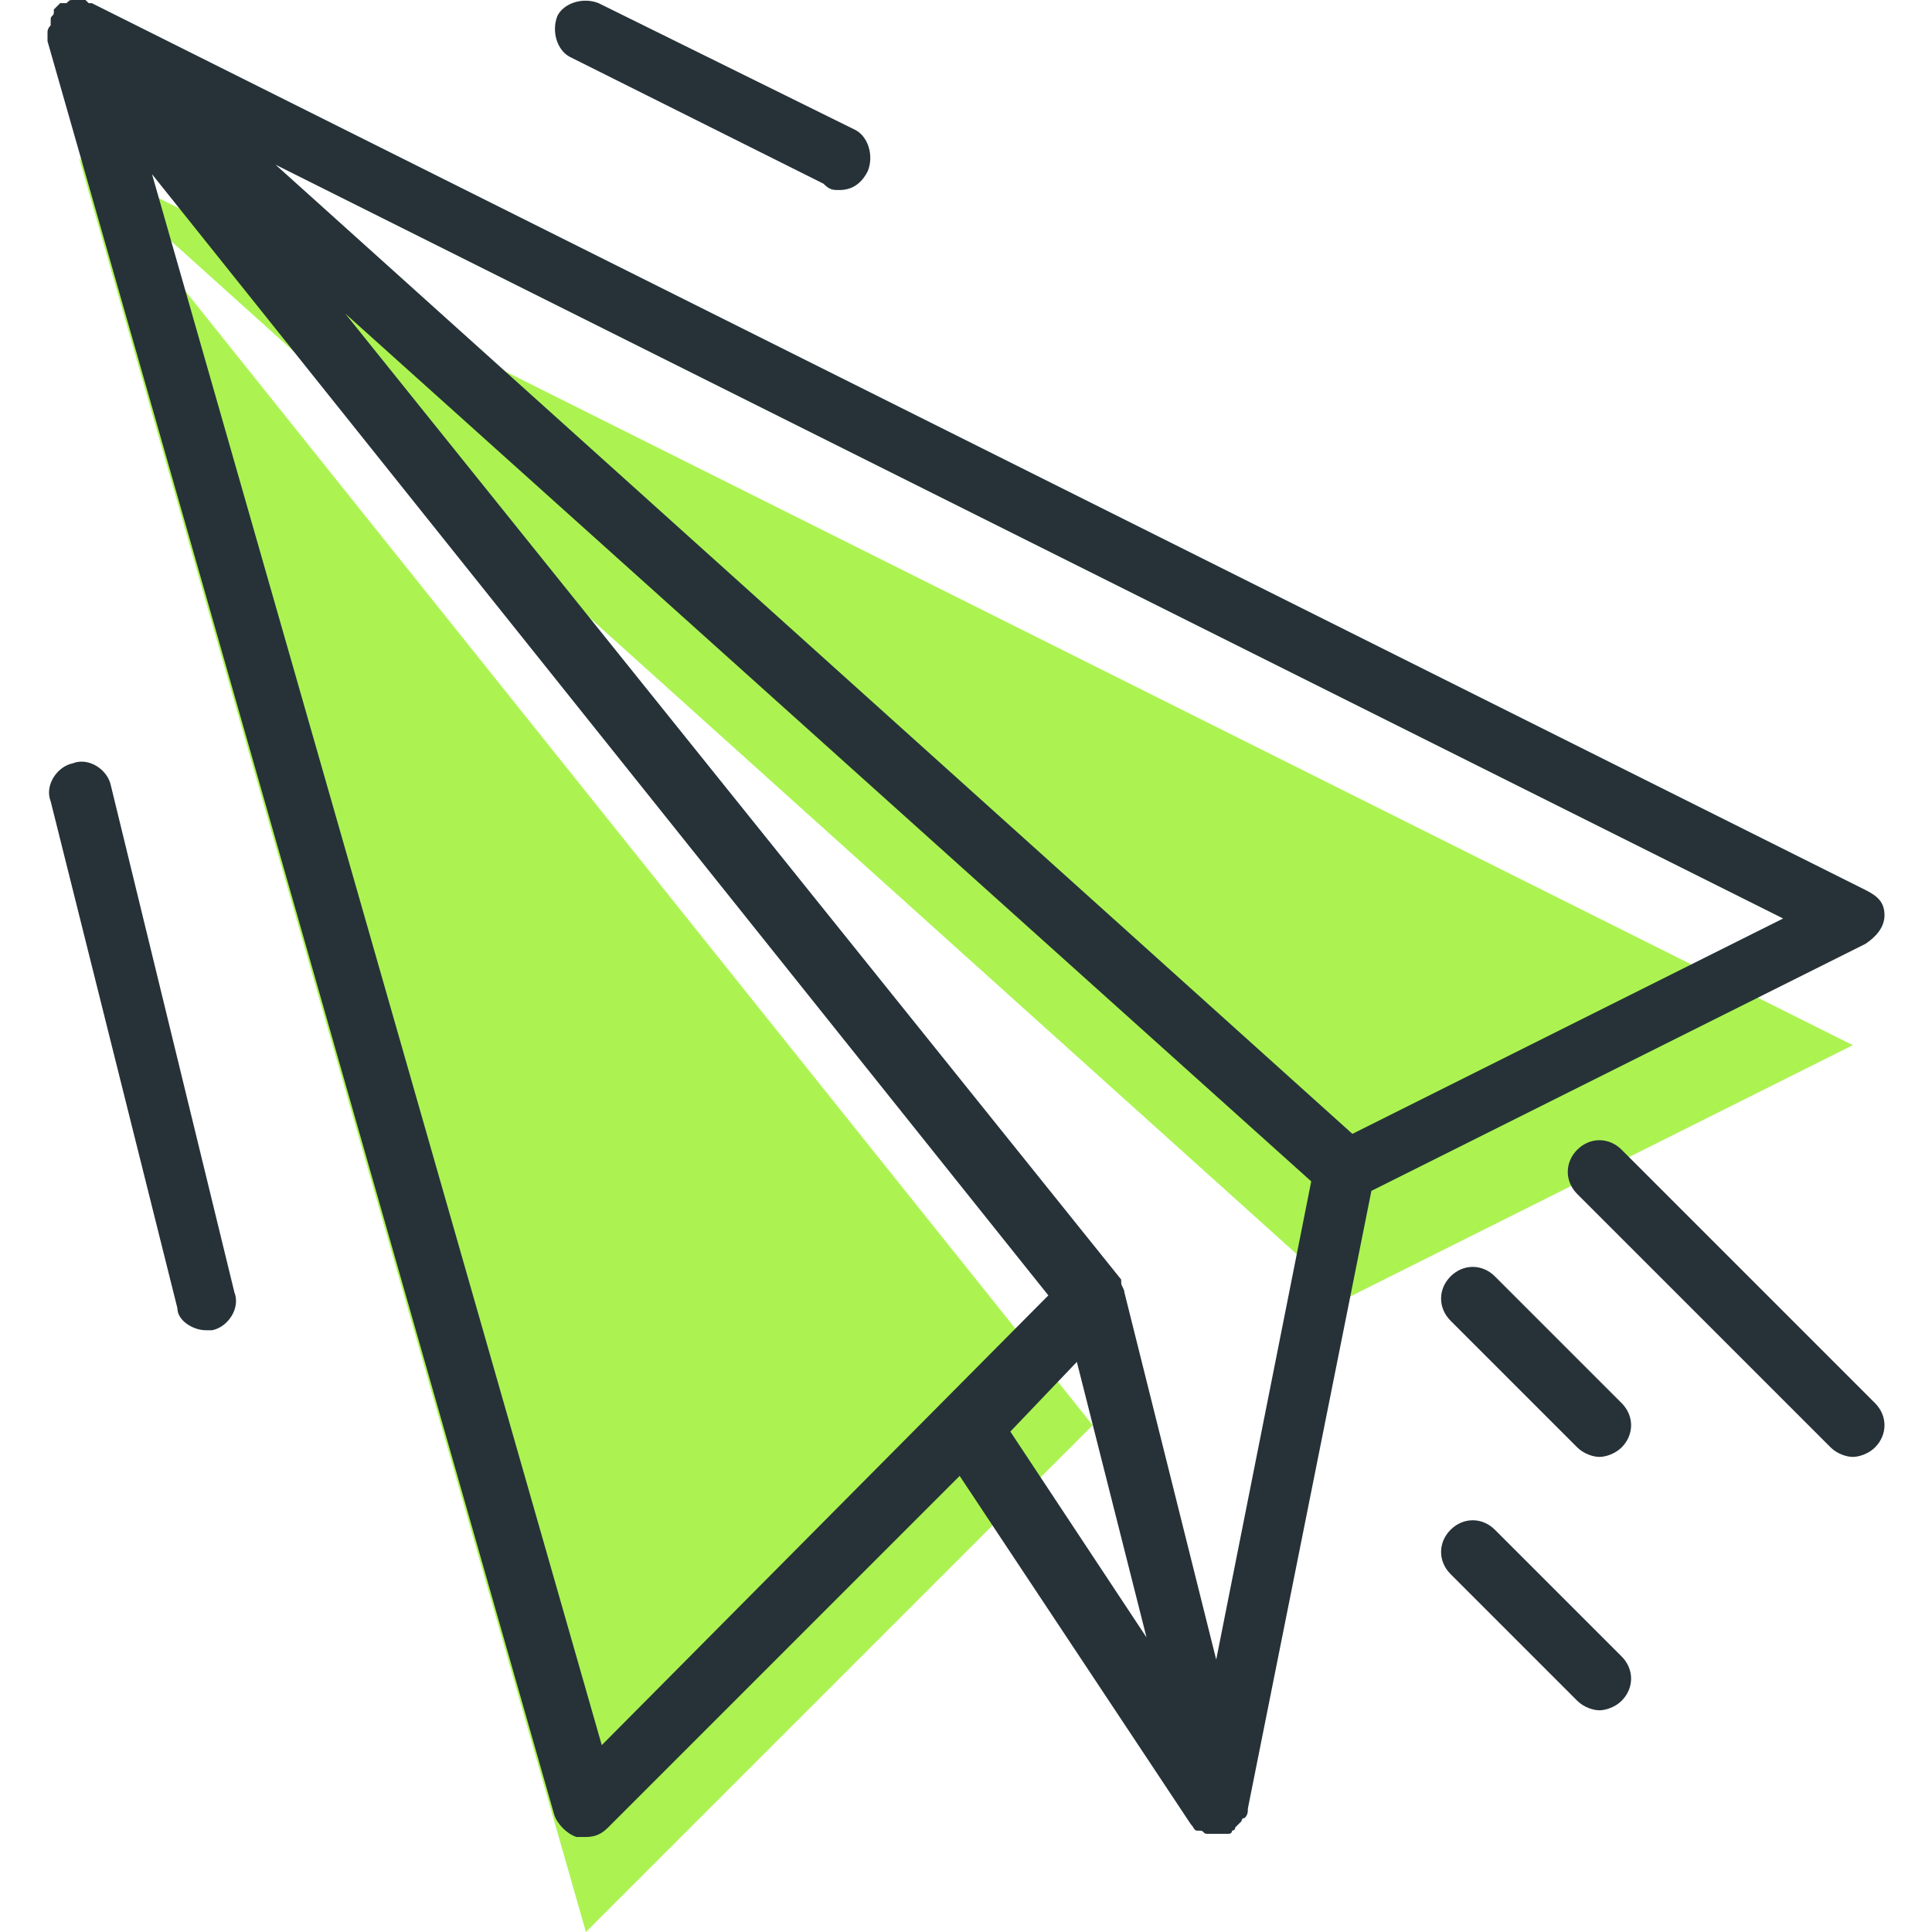 <svg width="512" height="512" viewBox="0 0 512 512" fill="none" xmlns="http://www.w3.org/2000/svg">
<g clip-path="url(#clip0_7494_543)">
<path d="M289.573 377.705L20.982 41.967L155.277 512L289.573 377.705ZM356.72 344.131L491.015 276.984L20.982 41.967L356.72 344.131Z" fill="#ACF352"/>
<path d="M494.373 235.856L24.341 0.839H23.501L22.662 0H19.305C18.465 0 18.465 0 17.626 0.839H15.947L15.108 1.679L14.268 2.518V3.357C14.268 4.197 13.429 4.197 13.429 5.036V6.715C12.59 7.554 12.59 8.393 12.59 8.393V10.912L146.885 480.944C147.724 483.462 150.242 485.98 152.76 486.82H155.278C157.796 486.82 159.475 485.98 161.154 484.302L254.321 391.134L315.593 483.462C316.432 484.302 316.432 485.141 317.272 485.141H318.111C318.95 485.141 318.95 485.98 319.79 485.98H325.665C325.665 485.98 326.505 485.98 326.505 485.141C326.505 485.141 327.344 485.141 327.344 484.302L329.023 482.623C329.023 482.623 329.023 481.784 329.862 481.784C330.701 480.944 330.701 480.105 330.701 479.266L363.436 315.593L494.373 250.125C496.891 248.446 499.409 245.928 499.409 242.57C499.409 239.213 497.731 237.534 494.373 235.856ZM322.308 439.816L297.967 342.452C297.967 341.613 297.128 340.774 297.128 339.934V339.095L91.488 83.095L347.488 313.075L322.308 439.816ZM159.475 462.479L40.288 46.164L277.823 343.292L159.475 462.479ZM285.377 360.918L303.842 433.941L267.75 379.384L285.377 360.918ZM358.4 300.485L73.023 43.646L472.55 243.41L358.4 300.485ZM29.377 208.157C28.537 203.961 23.501 200.603 19.305 202.282C15.108 203.121 11.751 208.157 13.429 212.354L47.003 346.649C47.003 350.007 51.2 352.525 54.557 352.525H56.236C60.432 351.685 63.79 346.649 62.111 342.452L29.377 208.157ZM158.636 0.839C154.439 -0.839 149.403 0.839 147.724 4.197C146.046 8.393 147.724 13.43 151.082 15.108L218.229 48.682C219.908 50.361 220.747 50.361 222.426 50.361C225.783 50.361 228.301 48.682 229.98 45.325C231.659 41.128 229.98 36.092 226.623 34.413L158.636 0.839Z" fill="#263238"/>
<path d="M417.992 383.58C419.671 385.259 422.189 386.098 423.868 386.098C425.546 386.098 428.064 385.259 429.743 383.58C433.1 380.223 433.1 375.187 429.743 371.83L396.169 338.256C392.812 334.898 387.776 334.898 384.418 338.256C381.061 341.613 381.061 346.649 384.418 350.007L417.992 383.58ZM384.418 417.154L417.992 450.728C419.671 452.407 422.189 453.246 423.868 453.246C425.546 453.246 428.064 452.407 429.743 450.728C433.1 447.371 433.1 442.335 429.743 438.977L396.169 405.403C392.812 402.046 387.776 402.046 384.418 405.403C381.061 408.761 381.061 413.797 384.418 417.154ZM429.743 304.682C426.386 301.325 421.35 301.325 417.992 304.682C414.635 308.039 414.635 313.076 417.992 316.433L485.14 383.58C486.818 385.259 489.336 386.098 491.015 386.098C492.694 386.098 495.212 385.259 496.891 383.58C500.248 380.223 500.248 375.187 496.891 371.83L429.743 304.682Z" fill="#263238"/>
</g>
<defs>
<clipPath id="clip0_7494_543">
<rect width="512" height="512" fill="white"/>
</clipPath>
</defs>
</svg>
